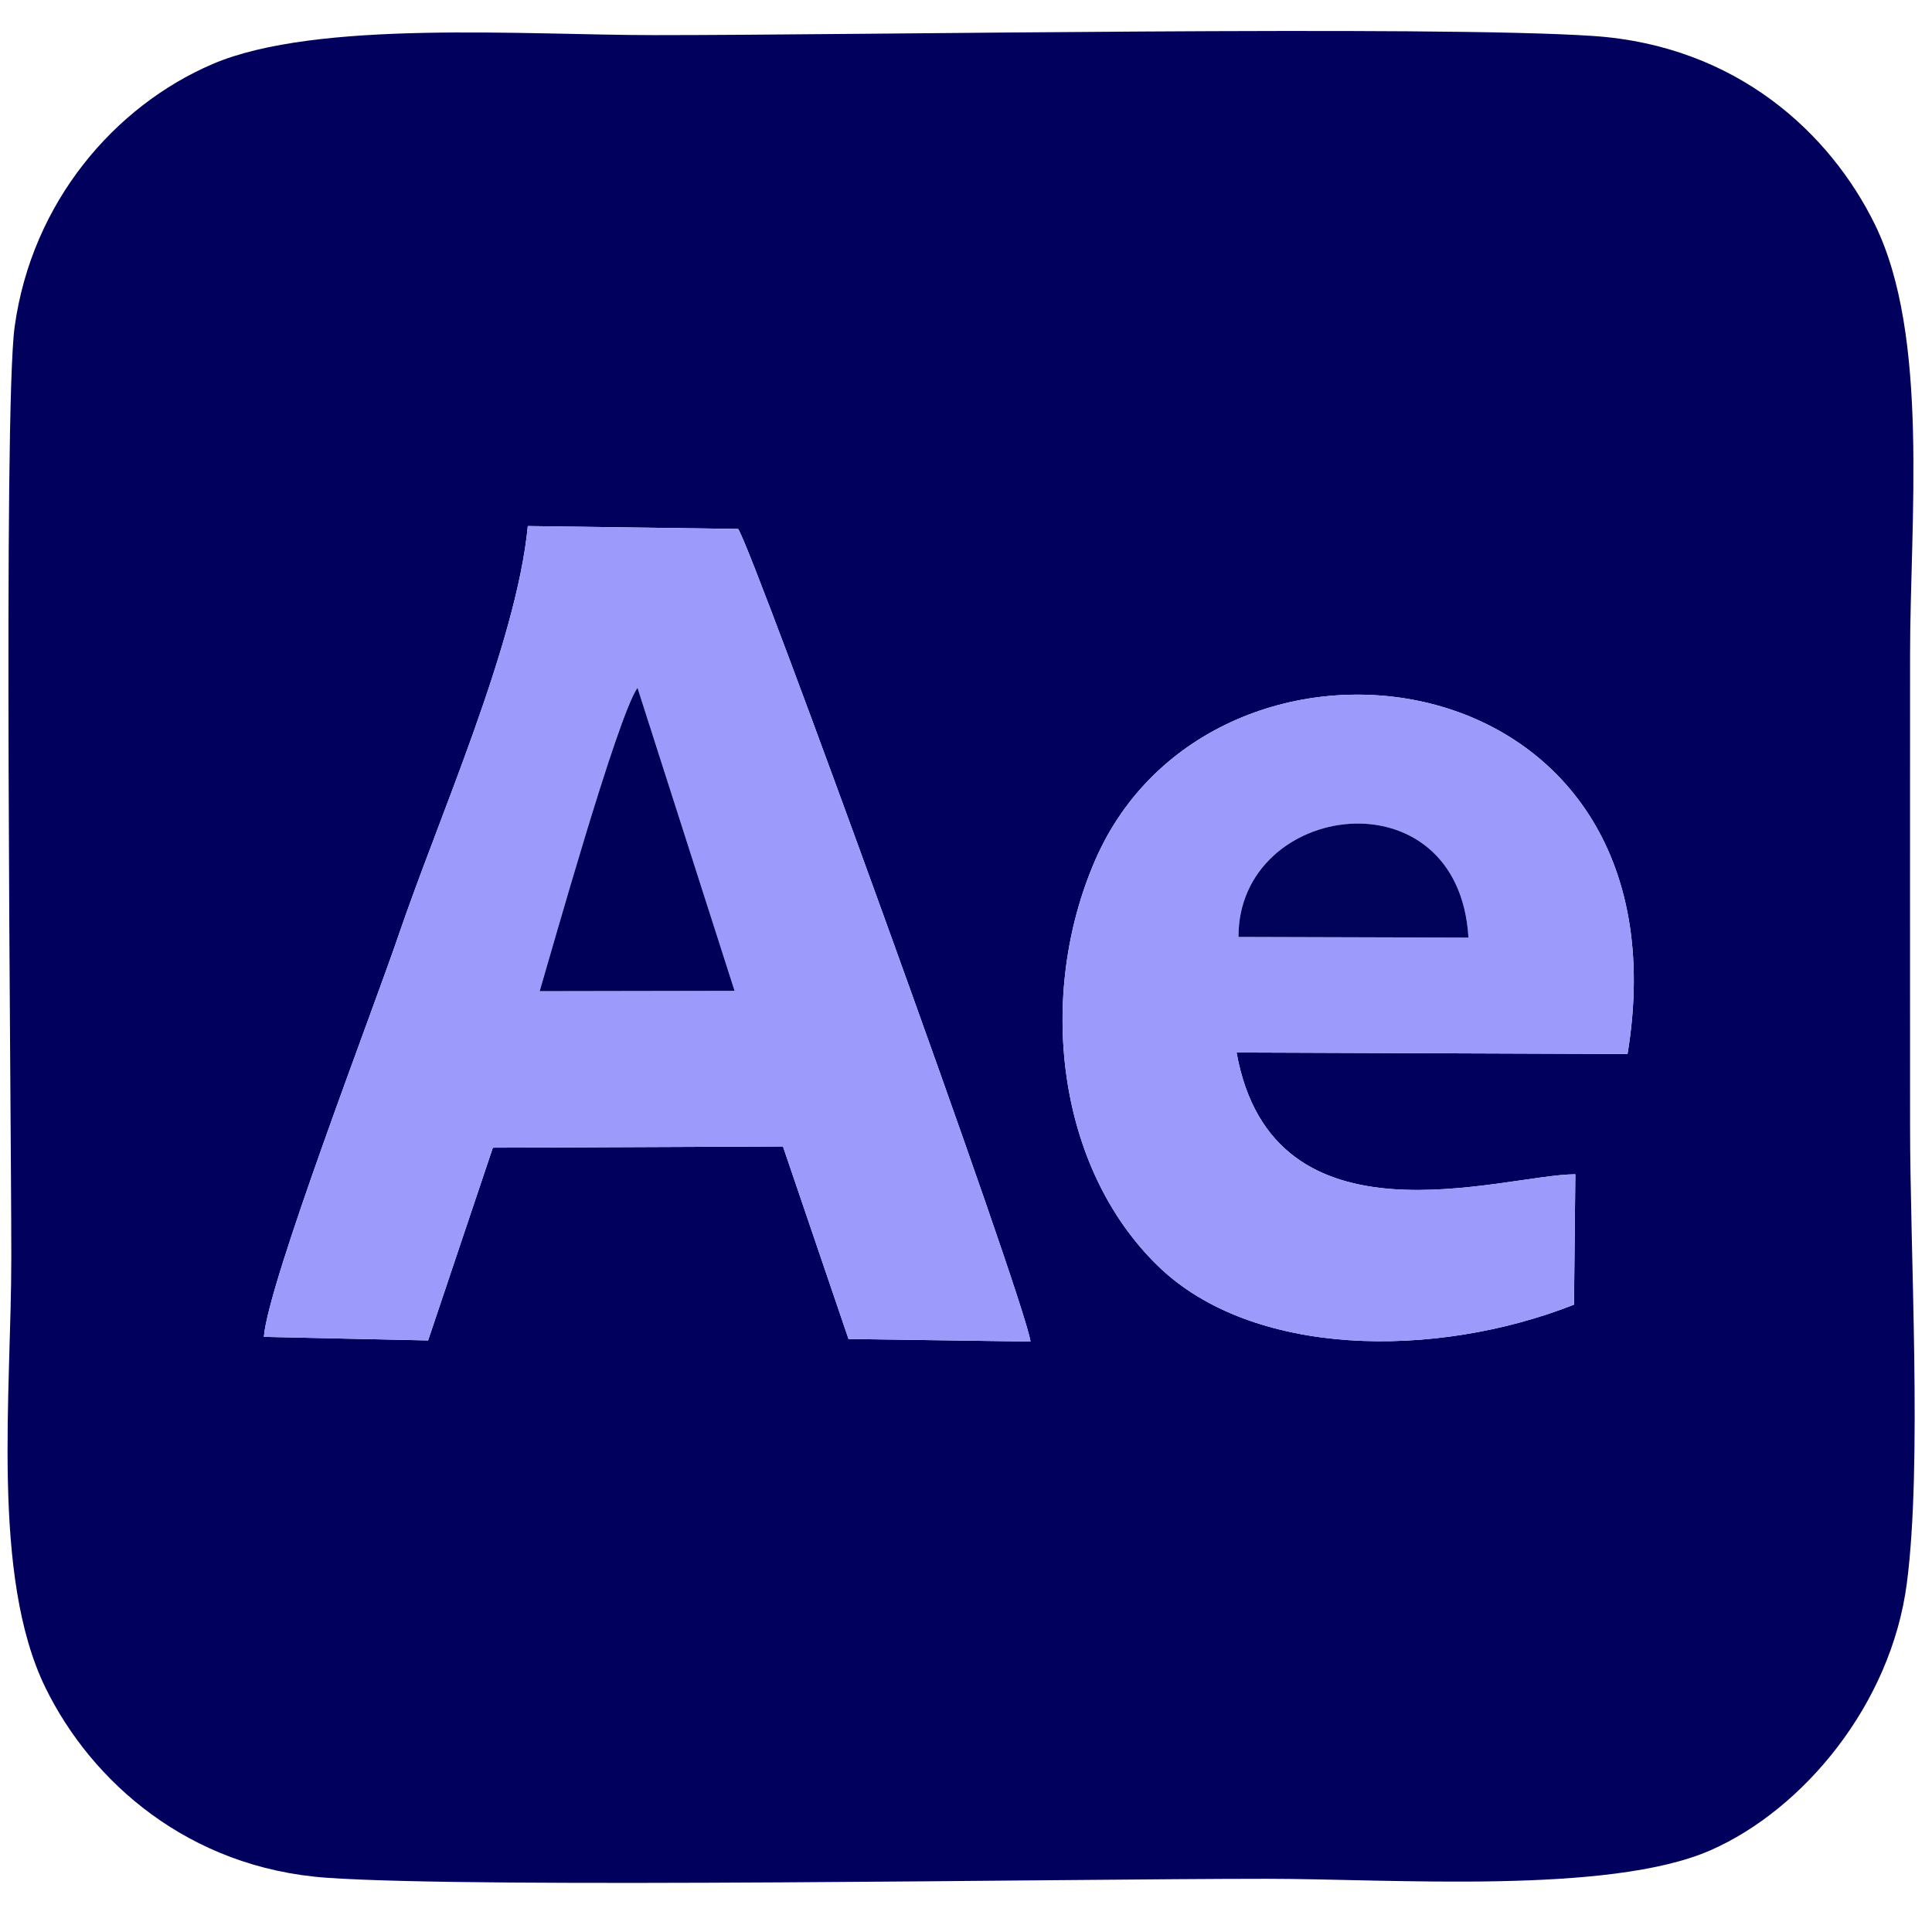 <svg xmlns="http://www.w3.org/2000/svg" xmlns:xlink="http://www.w3.org/1999/xlink" width="90" viewBox="0 0 67.5 67.5" height="90" preserveAspectRatio="xMidYMid meet"><path fill="#01005d" d="M 9.219 46.707 C 9.367 44.805 13.016 35.34 13.922 32.684 C 15.312 28.598 18.043 22.508 18.441 18.379 L 25.789 18.48 C 26.32 19.242 35.797 45.355 36.004 46.871 L 29.645 46.781 L 27.355 40.055 L 17.219 40.098 L 14.957 46.832 Z M 54.992 45.582 C 50.141 47.492 43.738 47.438 40.441 44.215 C 36.91 40.766 36.223 34.762 38.258 30.066 C 42.367 20.582 59.184 22.668 56.863 36.824 L 43.203 36.773 C 44.469 43.82 52.52 41.031 55.039 41.027 Z M 66.621 55.316 C 67.164 51.156 66.73 43.777 66.734 39.246 C 66.734 33.789 66.73 28.336 66.734 22.883 C 66.734 18.172 67.414 11.738 65.504 7.84 C 63.945 4.664 60.688 1.602 55.68 1.258 C 50.102 0.879 30.051 1.23 22.859 1.227 C 18.375 1.227 11.062 0.68 7.426 2.238 C 4.02 3.699 1.117 7.043 0.512 11.414 C 0.105 14.371 0.395 38.773 0.395 43.922 C 0.398 48.664 -0.324 55.055 1.59 58.969 C 3.199 62.254 6.59 65.262 11.414 65.605 C 16.836 65.988 37.191 65.641 44.254 65.641 C 48.605 65.641 56.223 66.203 59.77 64.641 C 62.992 63.223 66.07 59.559 66.621 55.316 Z M 66.621 55.316 " fill-opacity="1" fill-rule="evenodd"></path><path fill="#9c9bfc" d="M 22.273 24.031 L 25.664 34.617 L 18.855 34.629 C 19.227 33.383 21.57 25.02 22.273 24.031 Z M 9.219 46.707 L 14.957 46.832 L 17.219 40.098 L 27.355 40.055 L 29.645 46.781 L 36.004 46.871 C 35.797 45.355 26.32 19.242 25.789 18.48 L 18.441 18.379 C 18.043 22.508 15.312 28.598 13.922 32.684 C 13.016 35.34 9.367 44.805 9.219 46.707 Z M 9.219 46.707 " fill-opacity="1" fill-rule="evenodd"></path><path fill="#9c9bfc" d="M 51.305 32.758 L 43.27 32.734 C 43.258 27.988 50.961 26.934 51.305 32.758 Z M 54.992 45.582 L 55.039 41.027 C 52.52 41.031 44.469 43.82 43.203 36.773 L 56.863 36.824 C 59.184 22.668 42.367 20.582 38.258 30.066 C 36.223 34.762 36.91 40.766 40.441 44.215 C 43.738 47.438 50.141 47.492 54.992 45.582 Z M 54.992 45.582 " fill-opacity="1" fill-rule="evenodd"></path><path fill="#010059" d="M 22.273 24.031 C 21.57 25.02 19.227 33.383 18.855 34.629 L 25.664 34.617 Z M 22.273 24.031 " fill-opacity="1" fill-rule="evenodd"></path><path fill="#01025a" d="M 51.305 32.758 C 50.961 26.934 43.258 27.988 43.27 32.734 Z M 51.305 32.758 " fill-opacity="1" fill-rule="evenodd"></path></svg>